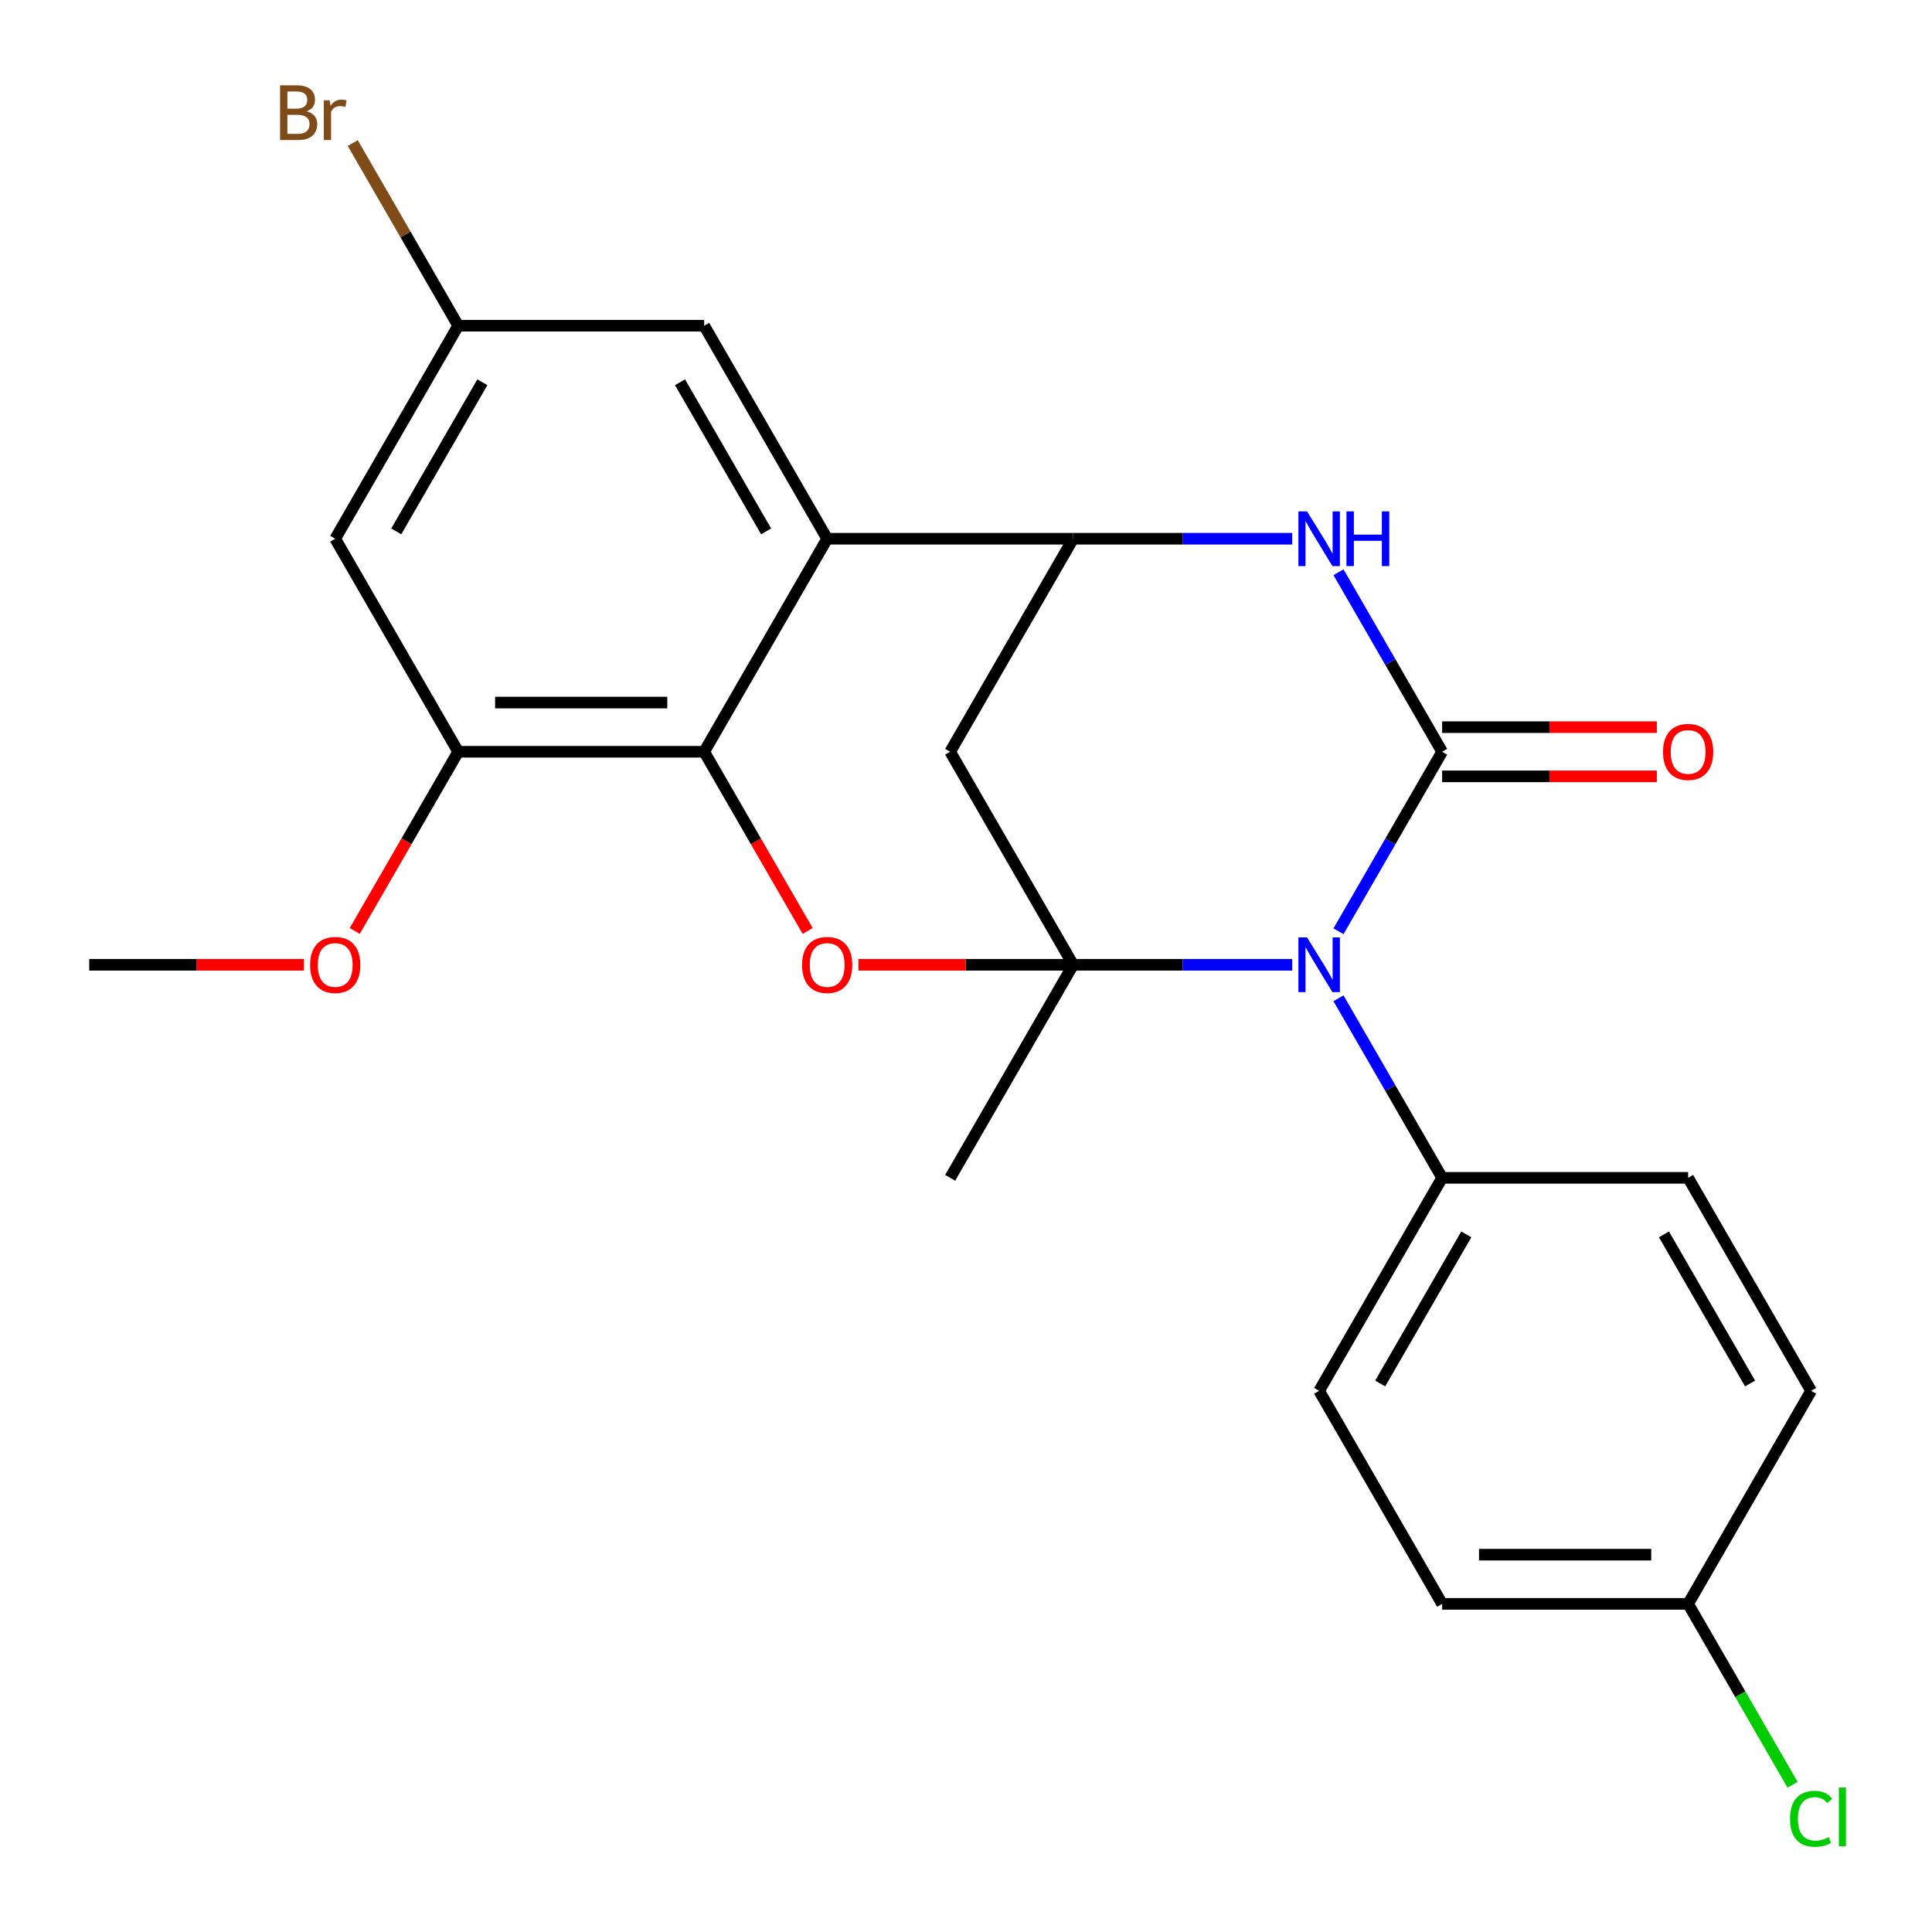 <?xml version='1.0' encoding='iso-8859-1'?>
<svg version='1.1' baseProfile='full'
              xmlns='http://www.w3.org/2000/svg'
                      xmlns:rdkit='http://www.rdkit.org/xml'
                      xmlns:xlink='http://www.w3.org/1999/xlink'
                  xml:space='preserve'
width='1000px' height='1000px' viewBox='0 0 1000 1000'>
<!-- END OF HEADER -->
<rect style='opacity:1.0;fill:#FFFFFF;stroke:none' width='1000' height='1000' x='0' y='0'> </rect>
<path class='bond-0' d='M 555.465,499.373 L 612.164,499.373' style='fill:none;fill-rule:evenodd;stroke:#000000;stroke-width:6px;stroke-linecap:butt;stroke-linejoin:miter;stroke-opacity:1' />
<path class='bond-0' d='M 612.164,499.373 L 668.863,499.373' style='fill:none;fill-rule:evenodd;stroke:#0000FF;stroke-width:6px;stroke-linecap:butt;stroke-linejoin:miter;stroke-opacity:1' />
<path class='bond-2' d='M 555.465,499.373 L 499.896,499.373' style='fill:none;fill-rule:evenodd;stroke:#000000;stroke-width:6px;stroke-linecap:butt;stroke-linejoin:miter;stroke-opacity:1' />
<path class='bond-2' d='M 499.896,499.373 L 444.327,499.373' style='fill:none;fill-rule:evenodd;stroke:#FF0000;stroke-width:6px;stroke-linecap:butt;stroke-linejoin:miter;stroke-opacity:1' />
<path class='bond-7' d='M 555.465,499.373 L 491.805,389.11' style='fill:none;fill-rule:evenodd;stroke:#000000;stroke-width:6px;stroke-linecap:butt;stroke-linejoin:miter;stroke-opacity:1' />
<path class='bond-16' d='M 555.465,499.373 L 491.805,609.636' style='fill:none;fill-rule:evenodd;stroke:#000000;stroke-width:6px;stroke-linecap:butt;stroke-linejoin:miter;stroke-opacity:1' />
<path class='bond-1' d='M 692.799,482.03 L 719.623,435.57' style='fill:none;fill-rule:evenodd;stroke:#0000FF;stroke-width:6px;stroke-linecap:butt;stroke-linejoin:miter;stroke-opacity:1' />
<path class='bond-1' d='M 719.623,435.57 L 746.447,389.11' style='fill:none;fill-rule:evenodd;stroke:#000000;stroke-width:6px;stroke-linecap:butt;stroke-linejoin:miter;stroke-opacity:1' />
<path class='bond-9' d='M 692.799,516.716 L 719.623,563.176' style='fill:none;fill-rule:evenodd;stroke:#0000FF;stroke-width:6px;stroke-linecap:butt;stroke-linejoin:miter;stroke-opacity:1' />
<path class='bond-9' d='M 719.623,563.176 L 746.447,609.636' style='fill:none;fill-rule:evenodd;stroke:#000000;stroke-width:6px;stroke-linecap:butt;stroke-linejoin:miter;stroke-opacity:1' />
<path class='bond-11' d='M 746.447,401.842 L 802.016,401.842' style='fill:none;fill-rule:evenodd;stroke:#000000;stroke-width:6px;stroke-linecap:butt;stroke-linejoin:miter;stroke-opacity:1' />
<path class='bond-11' d='M 802.016,401.842 L 857.585,401.842' style='fill:none;fill-rule:evenodd;stroke:#FF0000;stroke-width:6px;stroke-linecap:butt;stroke-linejoin:miter;stroke-opacity:1' />
<path class='bond-11' d='M 746.447,376.378 L 802.016,376.378' style='fill:none;fill-rule:evenodd;stroke:#000000;stroke-width:6px;stroke-linecap:butt;stroke-linejoin:miter;stroke-opacity:1' />
<path class='bond-11' d='M 802.016,376.378 L 857.585,376.378' style='fill:none;fill-rule:evenodd;stroke:#FF0000;stroke-width:6px;stroke-linecap:butt;stroke-linejoin:miter;stroke-opacity:1' />
<path class='bond-25' d='M 746.447,389.11 L 719.623,342.65' style='fill:none;fill-rule:evenodd;stroke:#000000;stroke-width:6px;stroke-linecap:butt;stroke-linejoin:miter;stroke-opacity:1' />
<path class='bond-25' d='M 719.623,342.65 L 692.799,296.19' style='fill:none;fill-rule:evenodd;stroke:#0000FF;stroke-width:6px;stroke-linecap:butt;stroke-linejoin:miter;stroke-opacity:1' />
<path class='bond-4' d='M 418.039,481.87 L 391.261,435.49' style='fill:none;fill-rule:evenodd;stroke:#FF0000;stroke-width:6px;stroke-linecap:butt;stroke-linejoin:miter;stroke-opacity:1' />
<path class='bond-4' d='M 391.261,435.49 L 364.484,389.11' style='fill:none;fill-rule:evenodd;stroke:#000000;stroke-width:6px;stroke-linecap:butt;stroke-linejoin:miter;stroke-opacity:1' />
<path class='bond-3' d='M 668.863,278.847 L 612.164,278.847' style='fill:none;fill-rule:evenodd;stroke:#0000FF;stroke-width:6px;stroke-linecap:butt;stroke-linejoin:miter;stroke-opacity:1' />
<path class='bond-3' d='M 612.164,278.847 L 555.465,278.847' style='fill:none;fill-rule:evenodd;stroke:#000000;stroke-width:6px;stroke-linecap:butt;stroke-linejoin:miter;stroke-opacity:1' />
<path class='bond-8' d='M 364.484,389.11 L 237.163,389.11' style='fill:none;fill-rule:evenodd;stroke:#000000;stroke-width:6px;stroke-linecap:butt;stroke-linejoin:miter;stroke-opacity:1' />
<path class='bond-8' d='M 345.385,363.646 L 256.261,363.646' style='fill:none;fill-rule:evenodd;stroke:#000000;stroke-width:6px;stroke-linecap:butt;stroke-linejoin:miter;stroke-opacity:1' />
<path class='bond-24' d='M 364.484,389.11 L 428.144,278.847' style='fill:none;fill-rule:evenodd;stroke:#000000;stroke-width:6px;stroke-linecap:butt;stroke-linejoin:miter;stroke-opacity:1' />
<path class='bond-5' d='M 428.144,278.847 L 555.465,278.847' style='fill:none;fill-rule:evenodd;stroke:#000000;stroke-width:6px;stroke-linecap:butt;stroke-linejoin:miter;stroke-opacity:1' />
<path class='bond-12' d='M 428.144,278.847 L 364.484,168.583' style='fill:none;fill-rule:evenodd;stroke:#000000;stroke-width:6px;stroke-linecap:butt;stroke-linejoin:miter;stroke-opacity:1' />
<path class='bond-12' d='M 396.542,275.039 L 351.98,197.855' style='fill:none;fill-rule:evenodd;stroke:#000000;stroke-width:6px;stroke-linecap:butt;stroke-linejoin:miter;stroke-opacity:1' />
<path class='bond-6' d='M 555.465,278.847 L 491.805,389.11' style='fill:none;fill-rule:evenodd;stroke:#000000;stroke-width:6px;stroke-linecap:butt;stroke-linejoin:miter;stroke-opacity:1' />
<path class='bond-10' d='M 237.163,389.11 L 173.502,278.847' style='fill:none;fill-rule:evenodd;stroke:#000000;stroke-width:6px;stroke-linecap:butt;stroke-linejoin:miter;stroke-opacity:1' />
<path class='bond-17' d='M 237.163,389.11 L 210.385,435.49' style='fill:none;fill-rule:evenodd;stroke:#000000;stroke-width:6px;stroke-linecap:butt;stroke-linejoin:miter;stroke-opacity:1' />
<path class='bond-17' d='M 210.385,435.49 L 183.607,481.87' style='fill:none;fill-rule:evenodd;stroke:#FF0000;stroke-width:6px;stroke-linecap:butt;stroke-linejoin:miter;stroke-opacity:1' />
<path class='bond-14' d='M 746.447,609.636 L 682.786,719.9' style='fill:none;fill-rule:evenodd;stroke:#000000;stroke-width:6px;stroke-linecap:butt;stroke-linejoin:miter;stroke-opacity:1' />
<path class='bond-14' d='M 758.95,638.908 L 714.388,716.092' style='fill:none;fill-rule:evenodd;stroke:#000000;stroke-width:6px;stroke-linecap:butt;stroke-linejoin:miter;stroke-opacity:1' />
<path class='bond-15' d='M 746.447,609.636 L 873.768,609.636' style='fill:none;fill-rule:evenodd;stroke:#000000;stroke-width:6px;stroke-linecap:butt;stroke-linejoin:miter;stroke-opacity:1' />
<path class='bond-27' d='M 173.502,278.847 L 237.163,168.583' style='fill:none;fill-rule:evenodd;stroke:#000000;stroke-width:6px;stroke-linecap:butt;stroke-linejoin:miter;stroke-opacity:1' />
<path class='bond-27' d='M 205.104,275.039 L 249.666,197.855' style='fill:none;fill-rule:evenodd;stroke:#000000;stroke-width:6px;stroke-linecap:butt;stroke-linejoin:miter;stroke-opacity:1' />
<path class='bond-13' d='M 364.484,168.583 L 237.163,168.583' style='fill:none;fill-rule:evenodd;stroke:#000000;stroke-width:6px;stroke-linecap:butt;stroke-linejoin:miter;stroke-opacity:1' />
<path class='bond-19' d='M 237.163,168.583 L 209.874,121.318' style='fill:none;fill-rule:evenodd;stroke:#000000;stroke-width:6px;stroke-linecap:butt;stroke-linejoin:miter;stroke-opacity:1' />
<path class='bond-19' d='M 209.874,121.318 L 182.585,74.052' style='fill:none;fill-rule:evenodd;stroke:#7F4C19;stroke-width:6px;stroke-linecap:butt;stroke-linejoin:miter;stroke-opacity:1' />
<path class='bond-21' d='M 682.786,719.9 L 746.447,830.163' style='fill:none;fill-rule:evenodd;stroke:#000000;stroke-width:6px;stroke-linecap:butt;stroke-linejoin:miter;stroke-opacity:1' />
<path class='bond-20' d='M 873.768,609.636 L 937.428,719.9' style='fill:none;fill-rule:evenodd;stroke:#000000;stroke-width:6px;stroke-linecap:butt;stroke-linejoin:miter;stroke-opacity:1' />
<path class='bond-20' d='M 861.264,638.908 L 905.827,716.092' style='fill:none;fill-rule:evenodd;stroke:#000000;stroke-width:6px;stroke-linecap:butt;stroke-linejoin:miter;stroke-opacity:1' />
<path class='bond-23' d='M 157.319,499.373 L 101.75,499.373' style='fill:none;fill-rule:evenodd;stroke:#FF0000;stroke-width:6px;stroke-linecap:butt;stroke-linejoin:miter;stroke-opacity:1' />
<path class='bond-23' d='M 101.75,499.373 L 46.181,499.373' style='fill:none;fill-rule:evenodd;stroke:#000000;stroke-width:6px;stroke-linecap:butt;stroke-linejoin:miter;stroke-opacity:1' />
<path class='bond-18' d='M 873.768,830.163 L 937.428,719.9' style='fill:none;fill-rule:evenodd;stroke:#000000;stroke-width:6px;stroke-linecap:butt;stroke-linejoin:miter;stroke-opacity:1' />
<path class='bond-22' d='M 873.768,830.163 L 900.794,876.973' style='fill:none;fill-rule:evenodd;stroke:#000000;stroke-width:6px;stroke-linecap:butt;stroke-linejoin:miter;stroke-opacity:1' />
<path class='bond-22' d='M 900.794,876.973 L 927.819,923.783' style='fill:none;fill-rule:evenodd;stroke:#00CC00;stroke-width:6px;stroke-linecap:butt;stroke-linejoin:miter;stroke-opacity:1' />
<path class='bond-26' d='M 873.768,830.163 L 746.447,830.163' style='fill:none;fill-rule:evenodd;stroke:#000000;stroke-width:6px;stroke-linecap:butt;stroke-linejoin:miter;stroke-opacity:1' />
<path class='bond-26' d='M 854.67,804.699 L 765.545,804.699' style='fill:none;fill-rule:evenodd;stroke:#000000;stroke-width:6px;stroke-linecap:butt;stroke-linejoin:miter;stroke-opacity:1' />
<path  class='atom-1' d='M 676.526 485.213
L 685.806 500.213
Q 686.726 501.693, 688.206 504.373
Q 689.686 507.053, 689.766 507.213
L 689.766 485.213
L 693.526 485.213
L 693.526 513.533
L 689.646 513.533
L 679.686 497.133
Q 678.526 495.213, 677.286 493.013
Q 676.086 490.813, 675.726 490.133
L 675.726 513.533
L 672.046 513.533
L 672.046 485.213
L 676.526 485.213
' fill='#0000FF'/>
<path  class='atom-3' d='M 415.144 499.453
Q 415.144 492.653, 418.504 488.853
Q 421.864 485.053, 428.144 485.053
Q 434.424 485.053, 437.784 488.853
Q 441.144 492.653, 441.144 499.453
Q 441.144 506.333, 437.744 510.253
Q 434.344 514.133, 428.144 514.133
Q 421.904 514.133, 418.504 510.253
Q 415.144 506.373, 415.144 499.453
M 428.144 510.933
Q 432.464 510.933, 434.784 508.053
Q 437.144 505.133, 437.144 499.453
Q 437.144 493.893, 434.784 491.093
Q 432.464 488.253, 428.144 488.253
Q 423.824 488.253, 421.464 491.053
Q 419.144 493.853, 419.144 499.453
Q 419.144 505.173, 421.464 508.053
Q 423.824 510.933, 428.144 510.933
' fill='#FF0000'/>
<path  class='atom-4' d='M 676.526 264.687
L 685.806 279.687
Q 686.726 281.167, 688.206 283.847
Q 689.686 286.527, 689.766 286.687
L 689.766 264.687
L 693.526 264.687
L 693.526 293.007
L 689.646 293.007
L 679.686 276.607
Q 678.526 274.687, 677.286 272.487
Q 676.086 270.287, 675.726 269.607
L 675.726 293.007
L 672.046 293.007
L 672.046 264.687
L 676.526 264.687
' fill='#0000FF'/>
<path  class='atom-4' d='M 696.926 264.687
L 700.766 264.687
L 700.766 276.727
L 715.246 276.727
L 715.246 264.687
L 719.086 264.687
L 719.086 293.007
L 715.246 293.007
L 715.246 279.927
L 700.766 279.927
L 700.766 293.007
L 696.926 293.007
L 696.926 264.687
' fill='#0000FF'/>
<path  class='atom-12' d='M 860.768 389.19
Q 860.768 382.39, 864.128 378.59
Q 867.488 374.79, 873.768 374.79
Q 880.048 374.79, 883.408 378.59
Q 886.768 382.39, 886.768 389.19
Q 886.768 396.07, 883.368 399.99
Q 879.968 403.87, 873.768 403.87
Q 867.528 403.87, 864.128 399.99
Q 860.768 396.11, 860.768 389.19
M 873.768 400.67
Q 878.088 400.67, 880.408 397.79
Q 882.768 394.87, 882.768 389.19
Q 882.768 383.63, 880.408 380.83
Q 878.088 377.99, 873.768 377.99
Q 869.448 377.99, 867.088 380.79
Q 864.768 383.59, 864.768 389.19
Q 864.768 394.91, 867.088 397.79
Q 869.448 400.67, 873.768 400.67
' fill='#FF0000'/>
<path  class='atom-18' d='M 160.502 499.453
Q 160.502 492.653, 163.862 488.853
Q 167.222 485.053, 173.502 485.053
Q 179.782 485.053, 183.142 488.853
Q 186.502 492.653, 186.502 499.453
Q 186.502 506.333, 183.102 510.253
Q 179.702 514.133, 173.502 514.133
Q 167.262 514.133, 163.862 510.253
Q 160.502 506.373, 160.502 499.453
M 173.502 510.933
Q 177.822 510.933, 180.142 508.053
Q 182.502 505.133, 182.502 499.453
Q 182.502 493.893, 180.142 491.093
Q 177.822 488.253, 173.502 488.253
Q 169.182 488.253, 166.822 491.053
Q 164.502 493.853, 164.502 499.453
Q 164.502 505.173, 166.822 508.053
Q 169.182 510.933, 173.502 510.933
' fill='#FF0000'/>
<path  class='atom-20' d='M 158.722 57.6
Q 161.442 58.36, 162.802 60.04
Q 164.202 61.68, 164.202 64.12
Q 164.202 68.04, 161.682 70.28
Q 159.202 72.48, 154.482 72.48
L 144.962 72.48
L 144.962 44.16
L 153.322 44.16
Q 158.162 44.16, 160.602 46.12
Q 163.042 48.08, 163.042 51.68
Q 163.042 55.96, 158.722 57.6
M 148.762 47.36
L 148.762 56.24
L 153.322 56.24
Q 156.122 56.24, 157.562 55.12
Q 159.042 53.96, 159.042 51.68
Q 159.042 47.36, 153.322 47.36
L 148.762 47.36
M 154.482 69.28
Q 157.242 69.28, 158.722 67.96
Q 160.202 66.64, 160.202 64.12
Q 160.202 61.8, 158.562 60.64
Q 156.962 59.44, 153.882 59.44
L 148.762 59.44
L 148.762 69.28
L 154.482 69.28
' fill='#7F4C19'/>
<path  class='atom-20' d='M 170.642 51.92
L 171.082 54.76
Q 173.242 51.56, 176.762 51.56
Q 177.882 51.56, 179.402 51.96
L 178.802 55.32
Q 177.082 54.92, 176.122 54.92
Q 174.442 54.92, 173.322 55.6
Q 172.242 56.24, 171.362 57.8
L 171.362 72.48
L 167.602 72.48
L 167.602 51.92
L 170.642 51.92
' fill='#7F4C19'/>
<path  class='atom-23' d='M 926.508 941.406
Q 926.508 934.366, 929.788 930.686
Q 933.108 926.966, 939.388 926.966
Q 945.228 926.966, 948.348 931.086
L 945.708 933.246
Q 943.428 930.246, 939.388 930.246
Q 935.108 930.246, 932.828 933.126
Q 930.588 935.966, 930.588 941.406
Q 930.588 947.006, 932.908 949.886
Q 935.268 952.766, 939.828 952.766
Q 942.948 952.766, 946.588 950.886
L 947.708 953.886
Q 946.228 954.846, 943.988 955.406
Q 941.748 955.966, 939.268 955.966
Q 933.108 955.966, 929.788 952.206
Q 926.508 948.446, 926.508 941.406
' fill='#00CC00'/>
<path  class='atom-23' d='M 951.788 925.246
L 955.468 925.246
L 955.468 955.606
L 951.788 955.606
L 951.788 925.246
' fill='#00CC00'/>
</svg>
